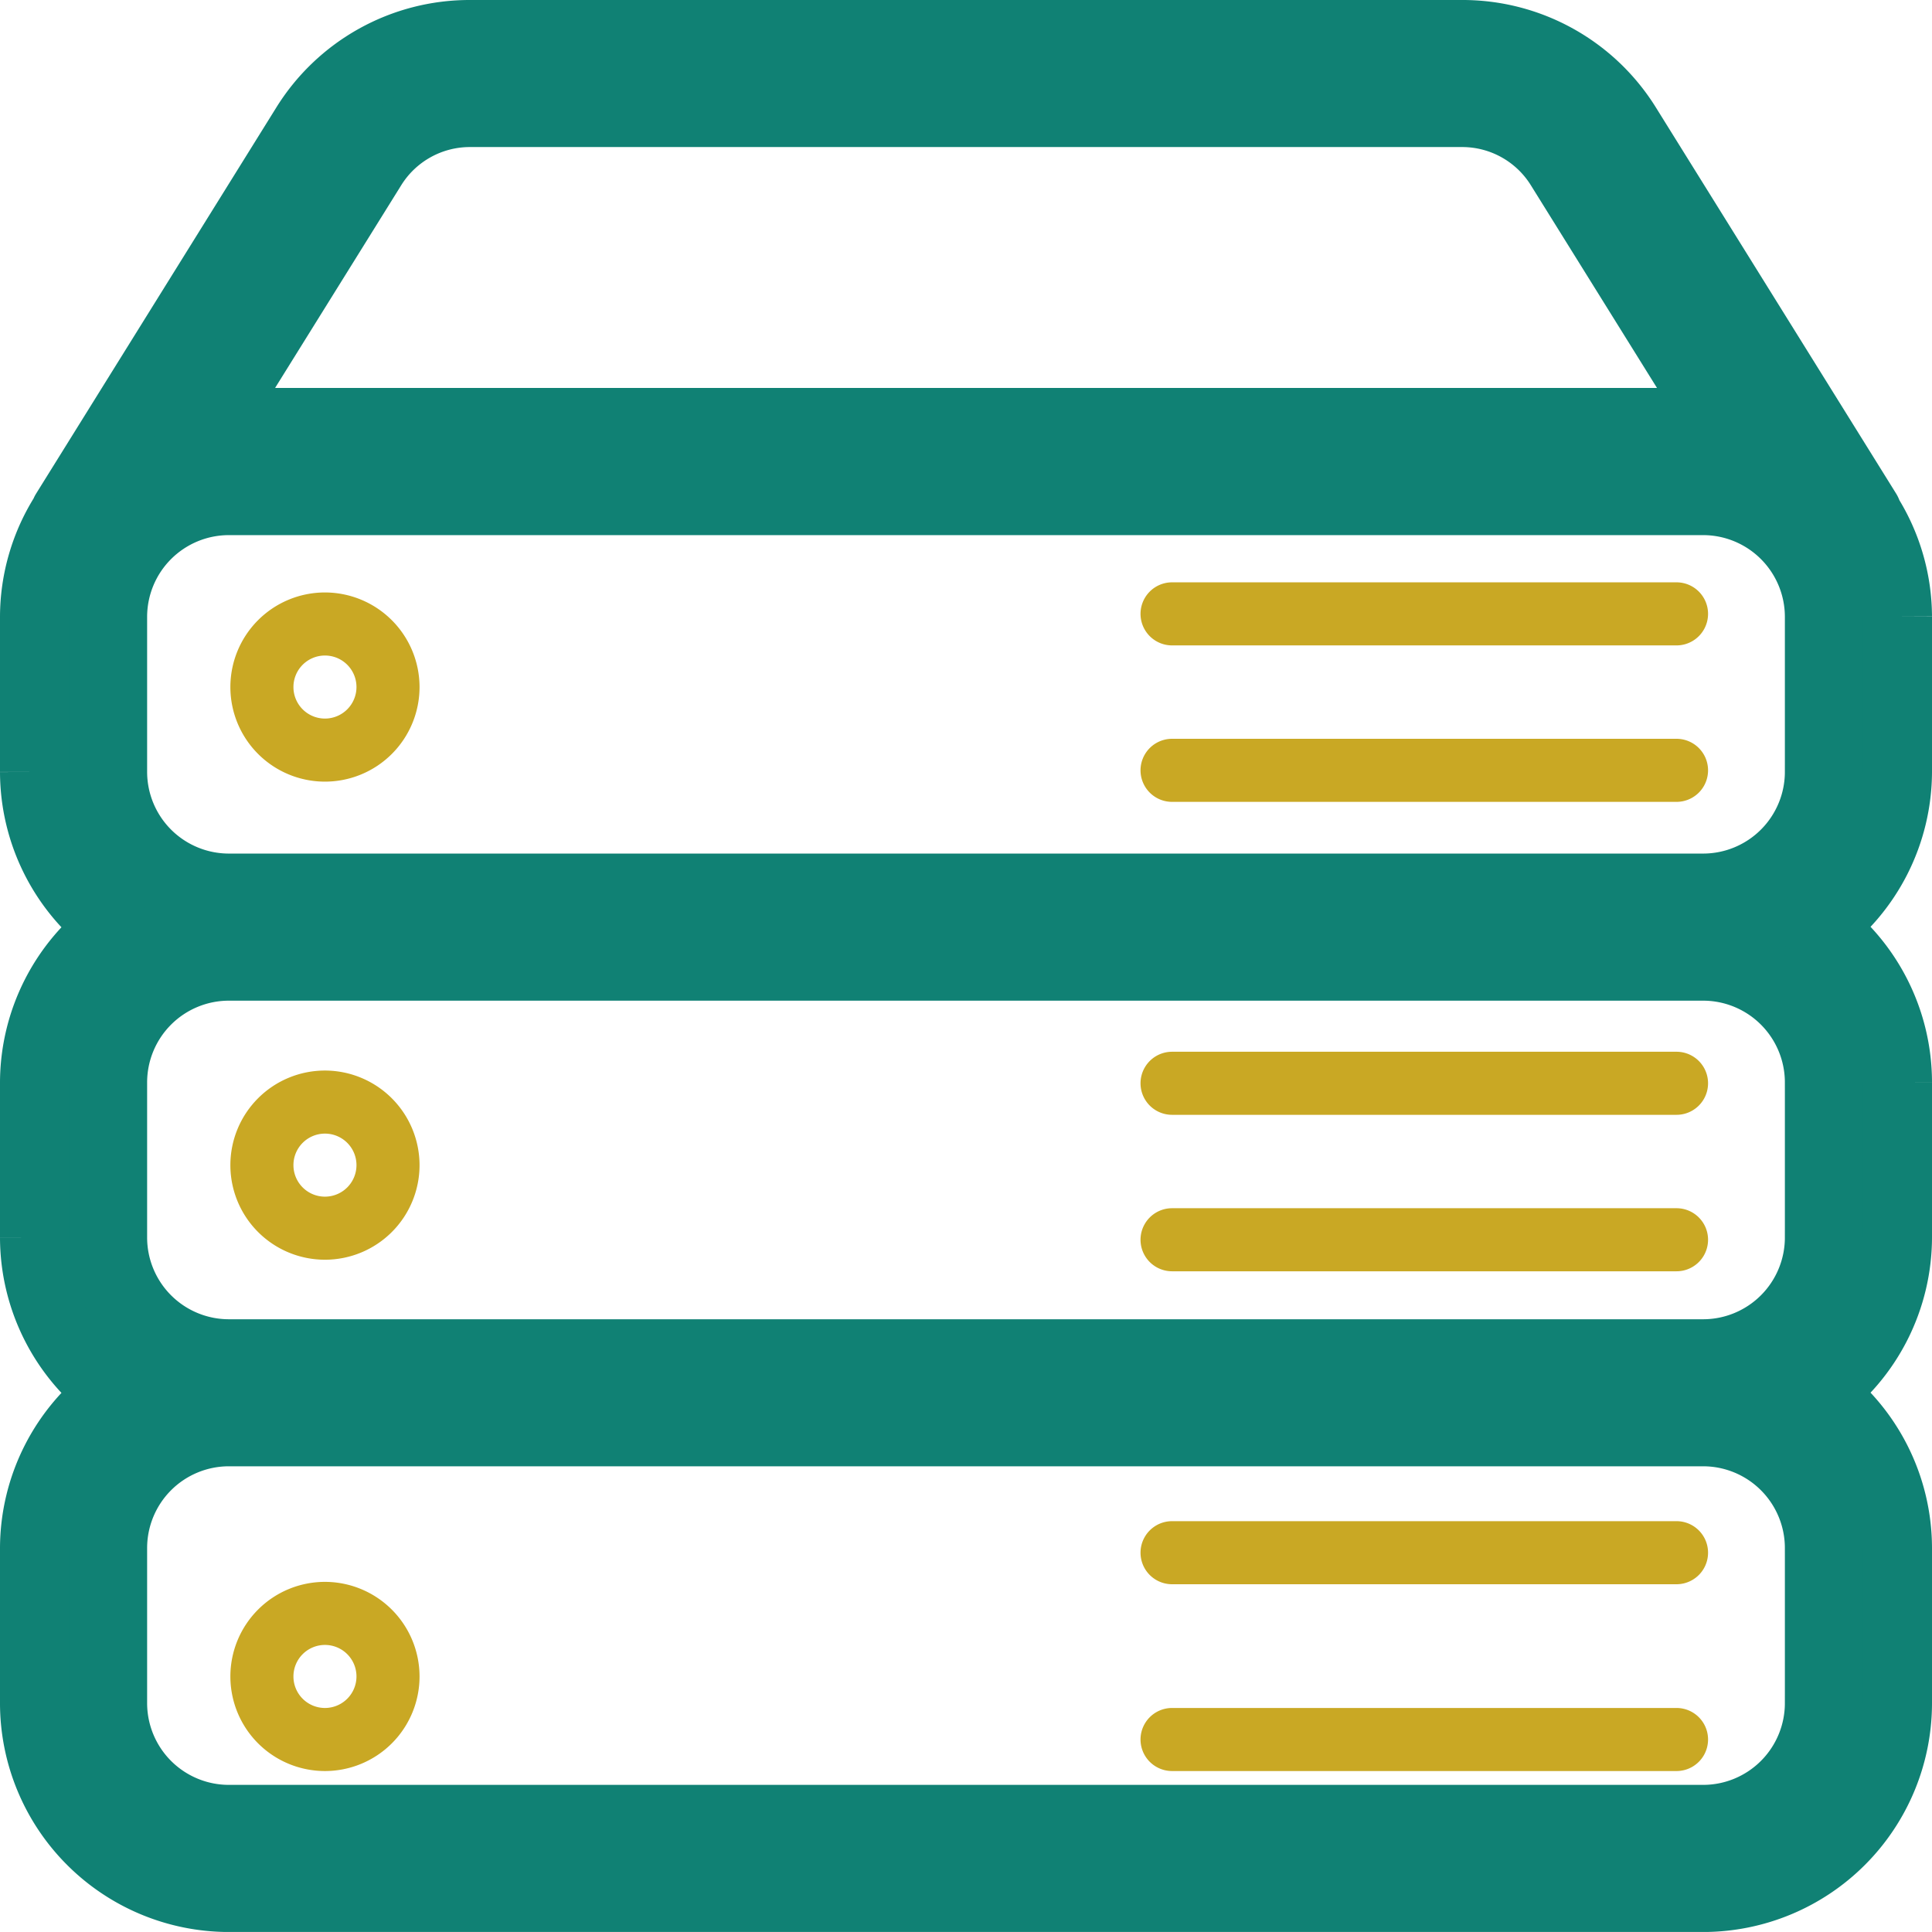 <svg xmlns="http://www.w3.org/2000/svg" viewBox="0 0 83.36 83.357"><g data-name="Group 38"><g data-name="Group 37"><path data-name="Path 35" d="M72.338 65.634H50.571a1.36 1.36 0 000 2.721h21.766a1.36 1.36 0 100-2.721z" fill="#c9a824"/><path data-name="Path 36" d="M72.338 73.694H50.571a1.36 1.36 0 000 2.721h21.766a1.36 1.36 0 100-2.721z" fill="#c9a824"/><path data-name="Path 37" d="M14.021 68.253a4.081 4.081 0 104.081 4.081 4.086 4.086 0 00-4.081-4.081zm0 5.441a1.36 1.36 0 111.36-1.36 1.361 1.361 0 01-1.36 1.36z" fill="#c9a824"/><path data-name="Path 38" d="M14.021 46.191a4.081 4.081 0 104.081 4.081 4.086 4.086 0 00-4.081-4.081zm0 5.441a1.36 1.36 0 111.36-1.36 1.361 1.361 0 01-1.36 1.36z" fill="#c9a824"/><path data-name="Path 39" d="M72.338 31.877H50.571a1.36 1.36 0 000 2.721h21.766a1.36 1.36 0 100-2.721z" fill="#c9a824"/><path data-name="Path 40" d="M81.86 33.306v-6.7a8.3 8.3 0 00-1.269-4.376c-.023-.047-.027-.1-.054-.144L70.185 5.448A8.322 8.322 0 0063.076 1.5H20.294a8.318 8.318 0 00-7.109 3.948L2.833 22.089c-.017.027-.017.057-.033.087a8.3 8.3 0 00-1.3 4.433v6.7a8.34 8.34 0 003.4 6.7 8.345 8.345 0 00-3.4 6.69v6.7a8.34 8.34 0 003.4 6.7 8.345 8.345 0 00-3.4 6.69v6.7a8.382 8.382 0 008.371 8.371h63.618a8.382 8.382 0 008.371-8.371v-6.7a8.34 8.34 0 00-3.4-6.7 8.339 8.339 0 003.4-6.7v-6.7a8.34 8.34 0 00-3.4-6.7 8.335 8.335 0 003.4-6.683zM16.028 7.216a4.987 4.987 0 014.262-2.371h42.783a4.987 4.987 0 014.262 2.371l6.908 11.1c-.251-.023-.5-.077-.753-.077H9.871c-.258 0-.5.054-.75.077zm62.484 59.573v6.7a5.029 5.029 0 01-5.023 5.023H9.871a5.029 5.029 0 01-5.023-5.023v-6.7a5.029 5.029 0 015.023-5.023h63.618a5.029 5.029 0 015.023 5.023zm0-20.09v6.7a5.029 5.029 0 01-5.023 5.023H9.871a5.029 5.029 0 01-5.023-5.023v-6.7a5.029 5.029 0 015.023-5.023h63.618a5.029 5.029 0 015.023 5.023zm0-13.393a5.029 5.029 0 01-5.023 5.023H9.871a5.029 5.029 0 01-5.023-5.023v-6.7a5.029 5.029 0 015.023-5.017h63.618a5.029 5.029 0 015.023 5.023v6.7z" fill="#108174" stroke="#108174" stroke-width="3"/><path data-name="Path 41" d="M72.338 25.126H50.571a1.36 1.36 0 000 2.721h21.766a1.36 1.36 0 100-2.721z" fill="#c9a824"/><path data-name="Path 42" d="M72.338 52.131H50.571a1.36 1.36 0 000 2.721h21.766a1.36 1.36 0 100-2.721z" fill="#c9a824"/><path data-name="Path 43" d="M72.338 45.38H50.571a1.36 1.36 0 000 2.721h21.766a1.36 1.36 0 100-2.721z" fill="#c9a824"/><path data-name="Path 44" d="M14.021 25.563a4.081 4.081 0 104.081 4.081 4.086 4.086 0 00-4.081-4.081zm0 5.441a1.36 1.36 0 111.36-1.36 1.361 1.361 0 01-1.36 1.36z" fill="#c9a824"/></g></g></svg>